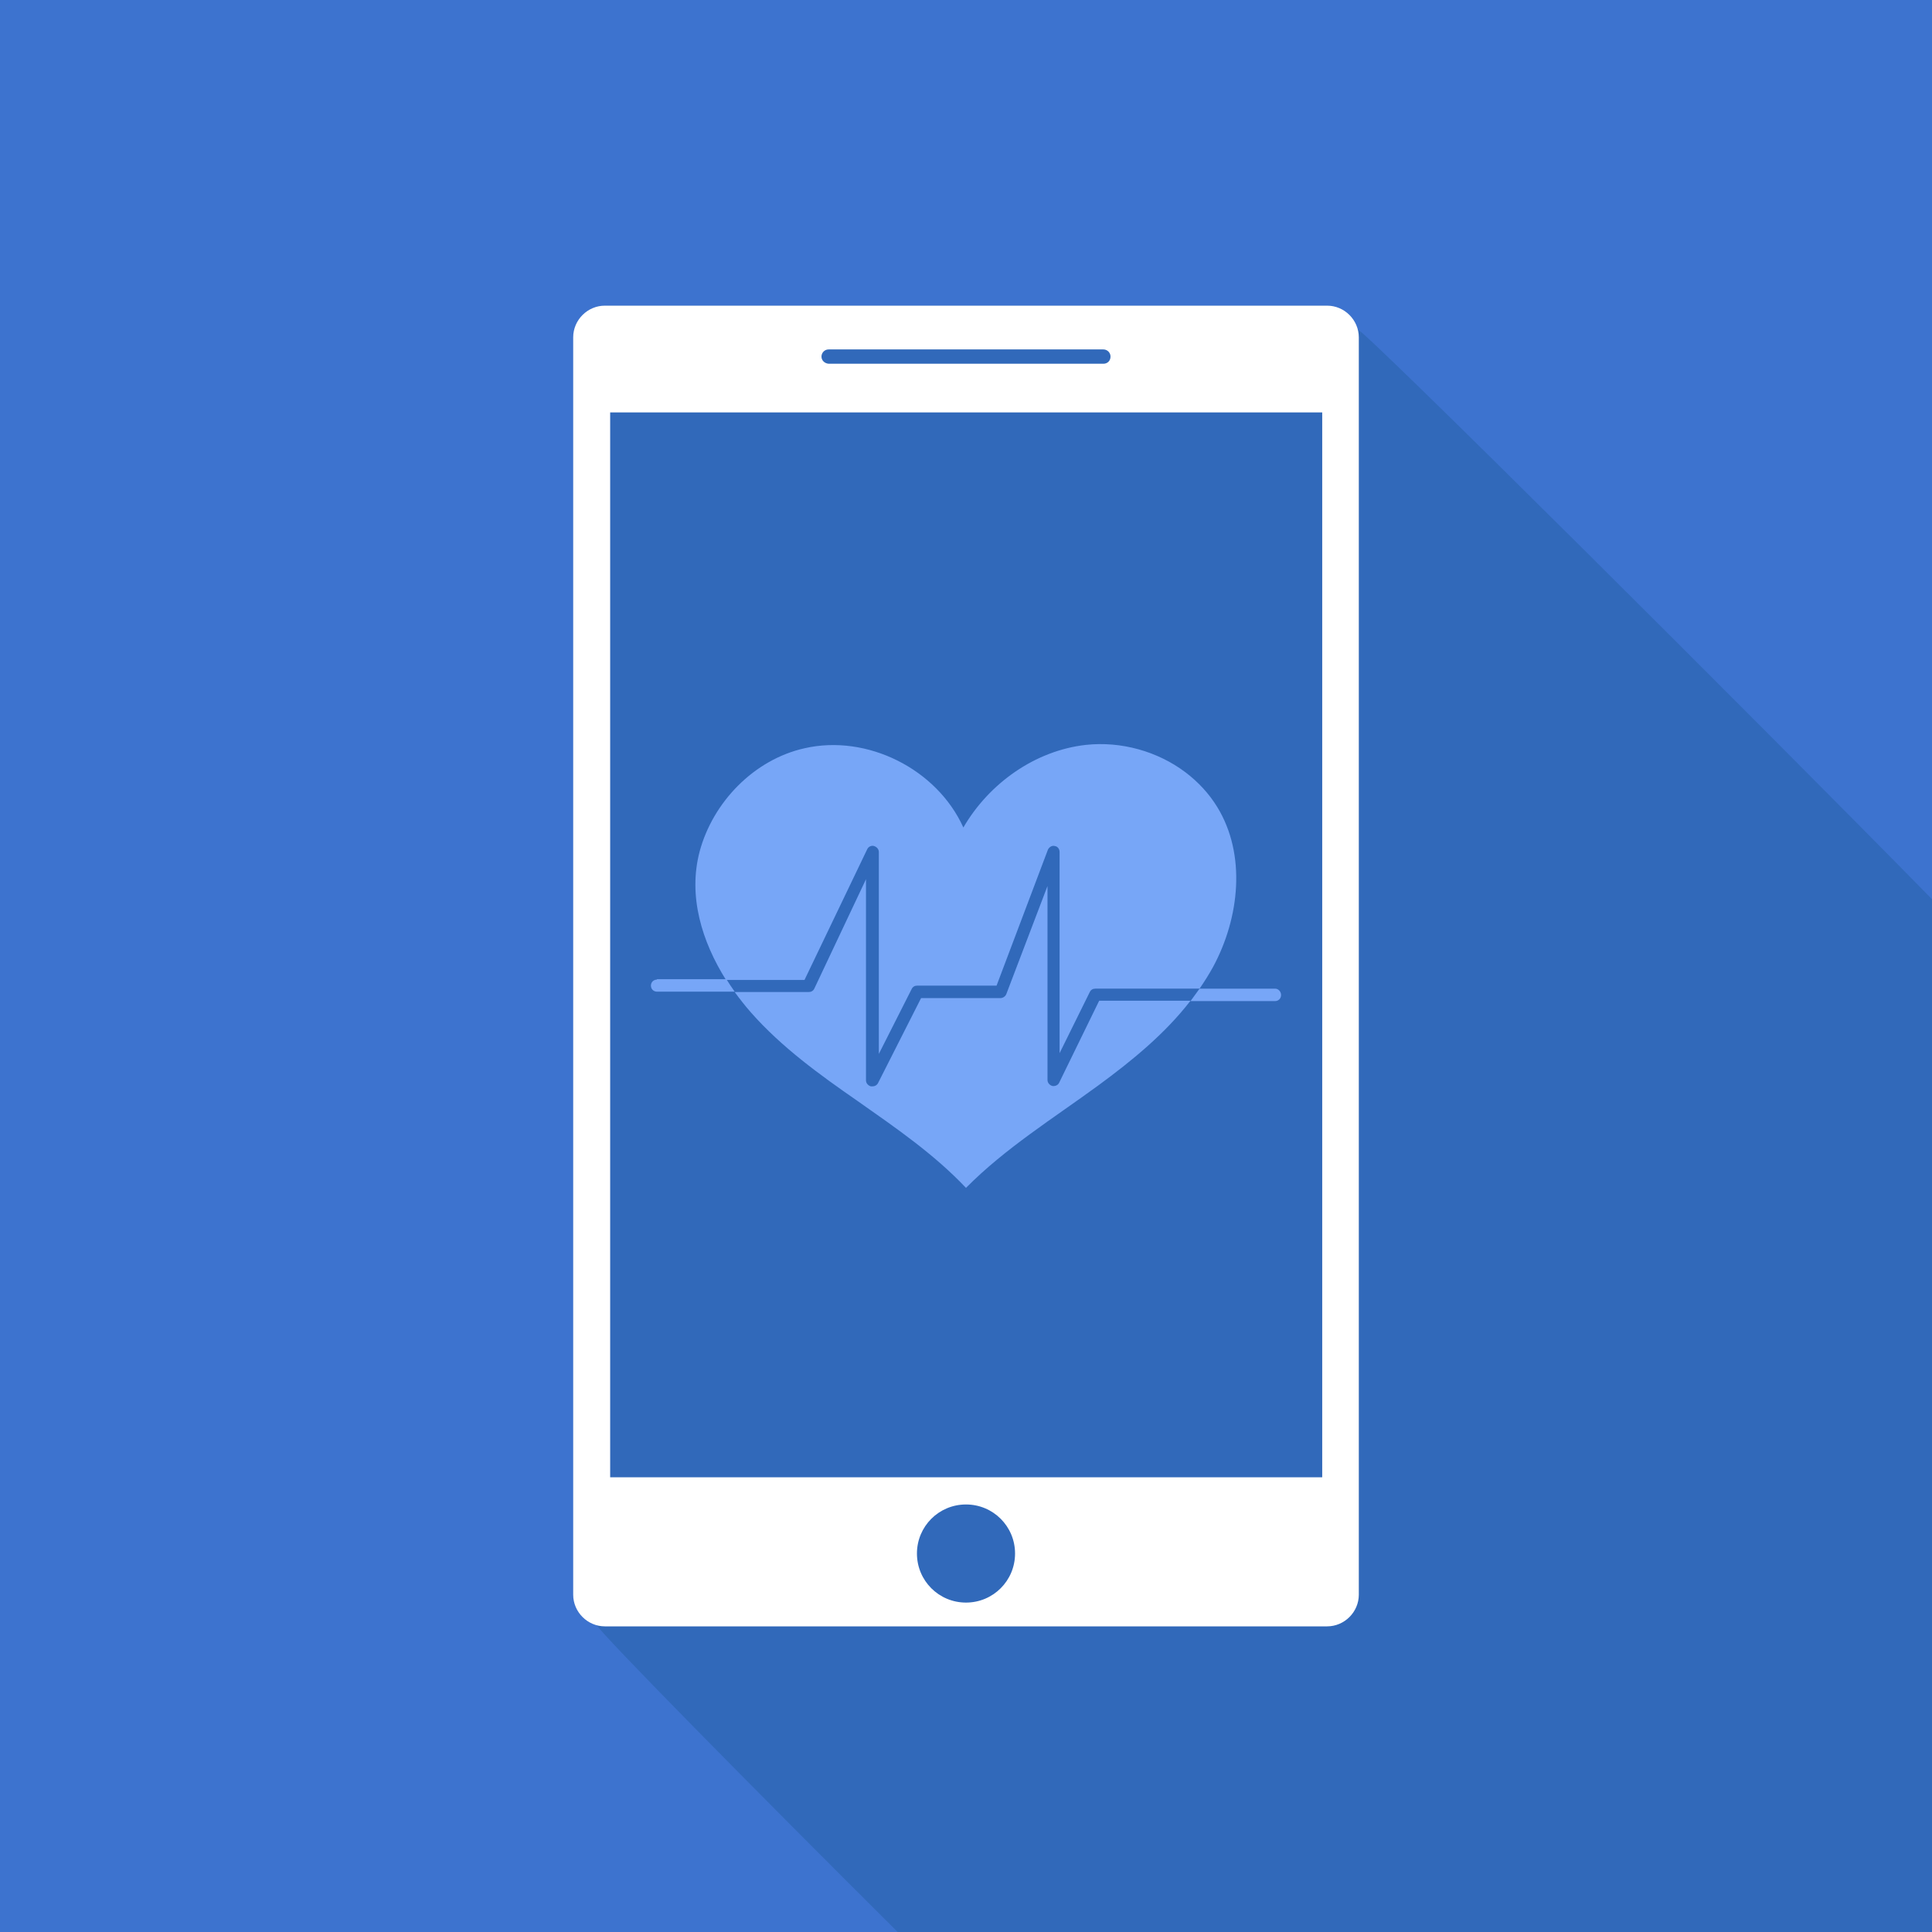 <?xml version="1.0" encoding="utf-8"?>
<!-- Generator: Adobe Illustrator 15.1.0, SVG Export Plug-In . SVG Version: 6.00 Build 0)  -->
<!DOCTYPE svg PUBLIC "-//W3C//DTD SVG 1.1//EN" "http://www.w3.org/Graphics/SVG/1.1/DTD/svg11.dtd">
<svg version="1.1" id="Layer_1" xmlns="http://www.w3.org/2000/svg" xmlns:xlink="http://www.w3.org/1999/xlink" x="0px" y="0px"
	 width="400px" height="400px" viewBox="0 0 400 400" enable-background="new 0 0 400 400" xml:space="preserve">
<g id="XMLID_208_">
	<rect id="XMLID_1193_" fill="#3D73CF" width="400" height="400"/>
	<path id="XMLID_1381_" fill="#3169BA" d="M400,186.172c-36.328-37.031-117.109-117.5-118.906-117.969
		c-0.703-2.813-3.281-4.922-6.328-4.922H125.234c-3.594,0-6.563,2.969-6.563,6.563v260.313c0,3.047,2.109,5.625,4.922,6.328
		c0.313,1.25,32.891,34.297,62.266,63.516H400V186.172z"/>
	<g id="XMLID_5664_">
		<path id="XMLID_5670_" fill="#FFFFFF" d="M274.766,63.281H125.234c-3.594,0-6.563,2.969-6.563,6.563v260.313
			c0,3.594,2.969,6.563,6.563,6.563h149.531c3.594,0,6.563-2.969,6.563-6.563V69.844C281.328,66.25,278.359,63.281,274.766,63.281z
			 M170.078,73.828c0-0.781,0.625-1.484,1.484-1.484h56.875c0.781,0,1.484,0.625,1.484,1.484s-0.625,1.484-1.484,1.484h-56.875
			C170.703,75.234,170.078,74.609,170.078,73.828L170.078,73.828z M200,331.797c-5.625,0-10.156-4.531-10.156-10.156
			s4.531-10.156,10.156-10.156s10.156,4.531,10.156,10.156S205.625,331.797,200,331.797z M273.672,305.859H126.328V85.391H273.75
			v220.469H273.672z"/>
		<g id="XMLID_5665_">
			<path id="XMLID_5669_" fill="#77A6F7" d="M179.531,175.859c0.234-0.547,0.859-0.859,1.406-0.703s1.016,0.625,1.016,1.25v41.797
				l6.797-13.438c0.234-0.469,0.625-0.703,1.172-0.703h16.406l10.625-28.125c0.234-0.547,0.859-0.938,1.406-0.781
				c0.625,0.078,1.016,0.625,1.016,1.25v41.641l6.25-12.656c0.234-0.469,0.625-0.703,1.172-0.703h21.563
				c1.016-1.484,1.953-2.969,2.813-4.531c5.469-10.156,6.875-23.203,0.859-33.047c-1.719-2.813-3.984-5.234-6.563-7.188
				c-5.781-4.375-13.359-6.484-20.625-5.703c-10.547,1.172-20.078,7.969-25.391,17.109c-5.469-12.109-19.922-19.375-32.891-16.406
				c-10.469,2.344-18.984,11.172-21.719,21.406c-2.422,9.219,0.469,18.594,5.469,26.563h16.25L179.531,175.859z"/>
			<path id="XMLID_5668_" fill="#77A6F7" d="M219.297,224.141c-0.234,0.547-0.859,0.781-1.406,0.703
				c-0.547-0.156-1.016-0.625-1.016-1.25v-40.156l-8.516,22.344c-0.156,0.469-0.703,0.859-1.172,0.859h-16.484l-8.906,17.578
				c-0.234,0.469-0.703,0.703-1.172,0.703c-0.078,0-0.234,0-0.313,0c-0.547-0.156-1.016-0.625-1.016-1.25v-41.641l-10.703,22.656
				c-0.234,0.469-0.625,0.703-1.172,0.703h-15.313c1.094,1.484,2.188,2.891,3.359,4.219c6.328,7.188,14.219,12.891,22.109,18.359
				c7.891,5.547,15.859,11.016,22.422,17.969c8.125-8.203,18.047-14.375,27.344-21.172c7.031-5.156,13.906-10.781,19.141-17.578
				h-18.906L219.297,224.141z"/>
			<path id="XMLID_5667_" fill="#77A6F7" d="M136.016,202.813c-0.703,0-1.25,0.547-1.25,1.25s0.547,1.25,1.25,1.25h16.094
				c-0.625-0.859-1.172-1.719-1.719-2.578h-14.375V202.813z"/>
			<path id="XMLID_5666_" fill="#77A6F7" d="M263.984,204.688h-15.625c-0.625,0.859-1.25,1.719-1.875,2.578h17.5
				c0.703,0,1.25-0.547,1.25-1.25S264.688,204.688,263.984,204.688z"/>
		</g>
	</g>
</g>
</svg>
